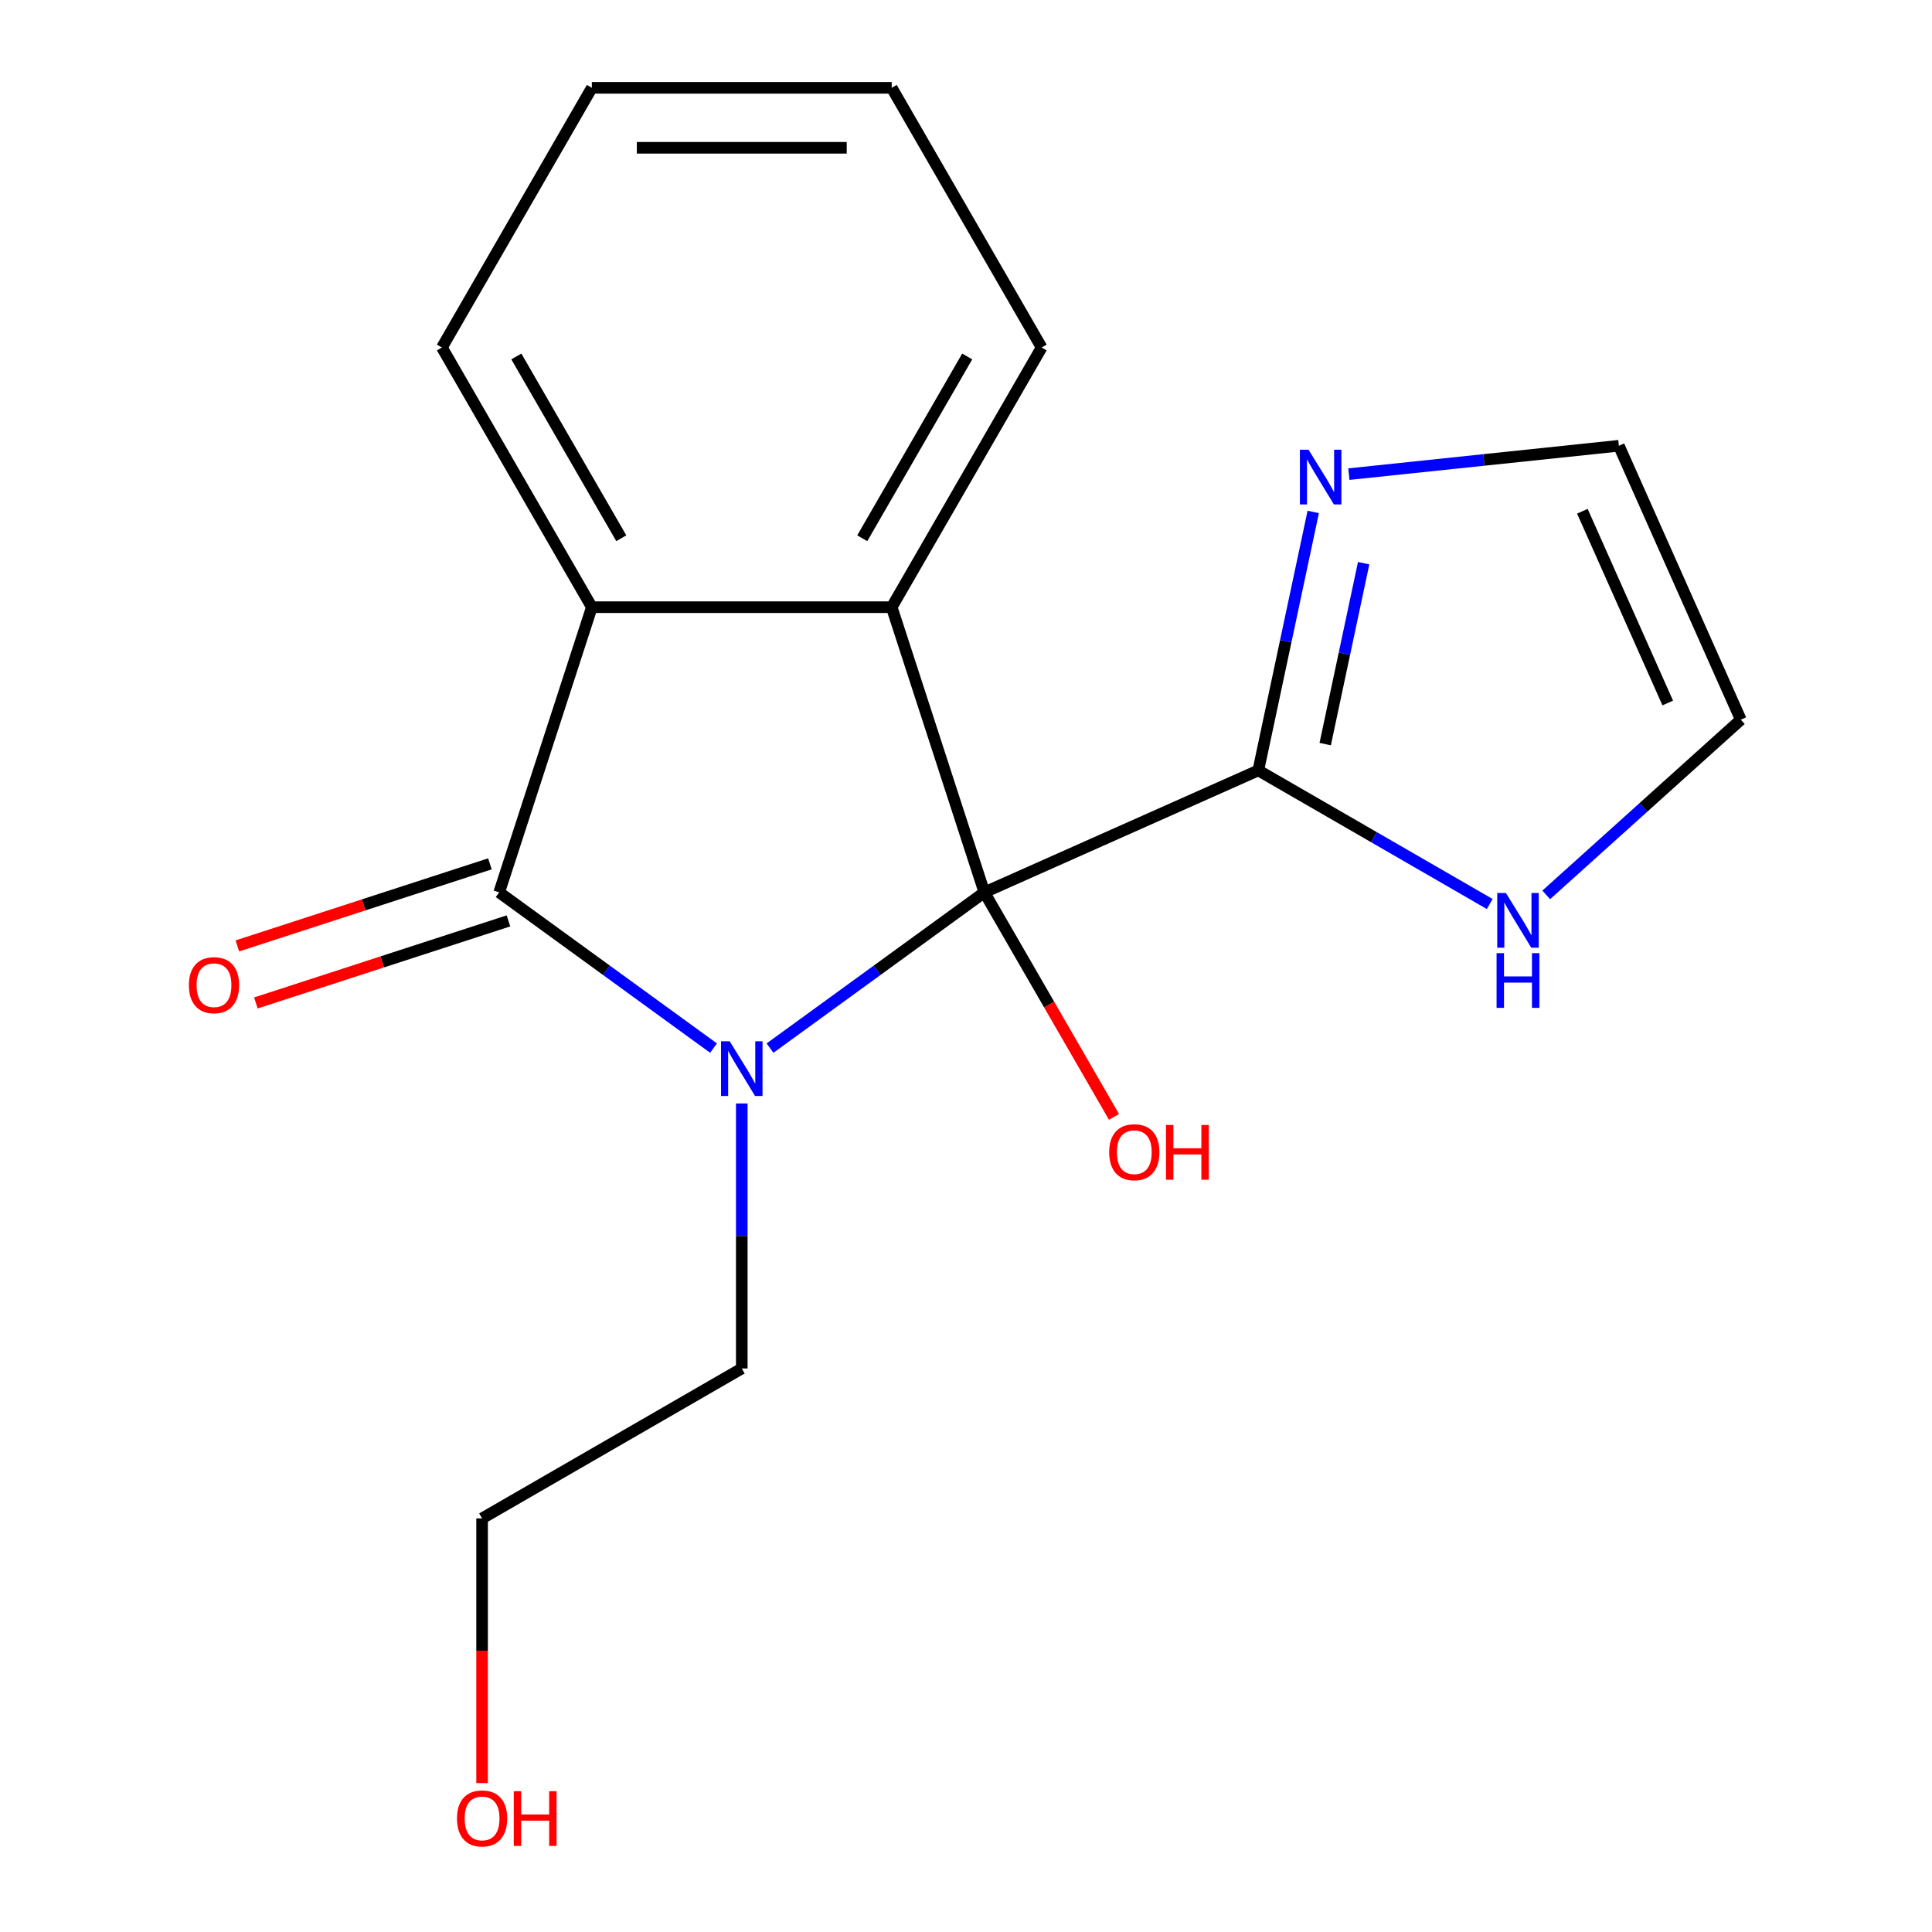 <?xml version='1.0' encoding='iso-8859-1'?>
<svg version='1.1' baseProfile='full'
              xmlns='http://www.w3.org/2000/svg'
                      xmlns:rdkit='http://www.rdkit.org/xml'
                      xmlns:xlink='http://www.w3.org/1999/xlink'
                  xml:space='preserve'
width='1000px' height='1000px' viewBox='0 0 1000 1000'>
<!-- END OF HEADER -->
<rect style='opacity:1.0;fill:#FFFFFF;stroke:none' width='1000' height='1000' x='0' y='0'> </rect>
<path class='bond-0' d='M 398.563,542.494 L 454.035,502.191' style='fill:none;fill-rule:evenodd;stroke:#0000FF;stroke-width:6px;stroke-linecap:butt;stroke-linejoin:miter;stroke-opacity:1' />
<path class='bond-0' d='M 454.035,502.191 L 509.507,461.888' style='fill:none;fill-rule:evenodd;stroke:#000000;stroke-width:6px;stroke-linecap:butt;stroke-linejoin:miter;stroke-opacity:1' />
<path class='bond-1' d='M 369.322,542.494 L 313.85,502.191' style='fill:none;fill-rule:evenodd;stroke:#0000FF;stroke-width:6px;stroke-linecap:butt;stroke-linejoin:miter;stroke-opacity:1' />
<path class='bond-1' d='M 313.85,502.191 L 258.378,461.888' style='fill:none;fill-rule:evenodd;stroke:#000000;stroke-width:6px;stroke-linecap:butt;stroke-linejoin:miter;stroke-opacity:1' />
<path class='bond-11' d='M 383.943,571.156 L 383.943,639.739' style='fill:none;fill-rule:evenodd;stroke:#0000FF;stroke-width:6px;stroke-linecap:butt;stroke-linejoin:miter;stroke-opacity:1' />
<path class='bond-11' d='M 383.943,639.739 L 383.943,708.322' style='fill:none;fill-rule:evenodd;stroke:#000000;stroke-width:6px;stroke-linecap:butt;stroke-linejoin:miter;stroke-opacity:1' />
<path class='bond-2' d='M 509.507,461.888 L 461.545,314.279' style='fill:none;fill-rule:evenodd;stroke:#000000;stroke-width:6px;stroke-linecap:butt;stroke-linejoin:miter;stroke-opacity:1' />
<path class='bond-4' d='M 509.507,461.888 L 651.294,398.76' style='fill:none;fill-rule:evenodd;stroke:#000000;stroke-width:6px;stroke-linecap:butt;stroke-linejoin:miter;stroke-opacity:1' />
<path class='bond-10' d='M 509.507,461.888 L 543.054,519.994' style='fill:none;fill-rule:evenodd;stroke:#000000;stroke-width:6px;stroke-linecap:butt;stroke-linejoin:miter;stroke-opacity:1' />
<path class='bond-10' d='M 543.054,519.994 L 576.602,578.1' style='fill:none;fill-rule:evenodd;stroke:#FF0000;stroke-width:6px;stroke-linecap:butt;stroke-linejoin:miter;stroke-opacity:1' />
<path class='bond-3' d='M 258.378,461.888 L 306.34,314.279' style='fill:none;fill-rule:evenodd;stroke:#000000;stroke-width:6px;stroke-linecap:butt;stroke-linejoin:miter;stroke-opacity:1' />
<path class='bond-7' d='M 253.582,447.127 L 188.218,468.365' style='fill:none;fill-rule:evenodd;stroke:#000000;stroke-width:6px;stroke-linecap:butt;stroke-linejoin:miter;stroke-opacity:1' />
<path class='bond-7' d='M 188.218,468.365 L 122.853,489.604' style='fill:none;fill-rule:evenodd;stroke:#FF0000;stroke-width:6px;stroke-linecap:butt;stroke-linejoin:miter;stroke-opacity:1' />
<path class='bond-7' d='M 263.175,476.649 L 197.81,497.887' style='fill:none;fill-rule:evenodd;stroke:#000000;stroke-width:6px;stroke-linecap:butt;stroke-linejoin:miter;stroke-opacity:1' />
<path class='bond-7' d='M 197.81,497.887 L 132.445,519.126' style='fill:none;fill-rule:evenodd;stroke:#FF0000;stroke-width:6px;stroke-linecap:butt;stroke-linejoin:miter;stroke-opacity:1' />
<path class='bond-12' d='M 461.545,314.279 L 539.148,179.867' style='fill:none;fill-rule:evenodd;stroke:#000000;stroke-width:6px;stroke-linecap:butt;stroke-linejoin:miter;stroke-opacity:1' />
<path class='bond-12' d='M 446.303,278.596 L 500.625,184.508' style='fill:none;fill-rule:evenodd;stroke:#000000;stroke-width:6px;stroke-linecap:butt;stroke-linejoin:miter;stroke-opacity:1' />
<path class='bond-18' d='M 461.545,314.279 L 306.34,314.279' style='fill:none;fill-rule:evenodd;stroke:#000000;stroke-width:6px;stroke-linecap:butt;stroke-linejoin:miter;stroke-opacity:1' />
<path class='bond-13' d='M 306.34,314.279 L 228.737,179.867' style='fill:none;fill-rule:evenodd;stroke:#000000;stroke-width:6px;stroke-linecap:butt;stroke-linejoin:miter;stroke-opacity:1' />
<path class='bond-13' d='M 321.582,278.596 L 267.26,184.508' style='fill:none;fill-rule:evenodd;stroke:#000000;stroke-width:6px;stroke-linecap:butt;stroke-linejoin:miter;stroke-opacity:1' />
<path class='bond-5' d='M 651.294,398.76 L 665.511,331.873' style='fill:none;fill-rule:evenodd;stroke:#000000;stroke-width:6px;stroke-linecap:butt;stroke-linejoin:miter;stroke-opacity:1' />
<path class='bond-5' d='M 665.511,331.873 L 679.729,264.986' style='fill:none;fill-rule:evenodd;stroke:#0000FF;stroke-width:6px;stroke-linecap:butt;stroke-linejoin:miter;stroke-opacity:1' />
<path class='bond-5' d='M 685.922,385.148 L 695.874,338.327' style='fill:none;fill-rule:evenodd;stroke:#000000;stroke-width:6px;stroke-linecap:butt;stroke-linejoin:miter;stroke-opacity:1' />
<path class='bond-5' d='M 695.874,338.327 L 705.826,291.506' style='fill:none;fill-rule:evenodd;stroke:#0000FF;stroke-width:6px;stroke-linecap:butt;stroke-linejoin:miter;stroke-opacity:1' />
<path class='bond-6' d='M 651.294,398.76 L 711.19,433.341' style='fill:none;fill-rule:evenodd;stroke:#000000;stroke-width:6px;stroke-linecap:butt;stroke-linejoin:miter;stroke-opacity:1' />
<path class='bond-6' d='M 711.19,433.341 L 771.086,467.922' style='fill:none;fill-rule:evenodd;stroke:#0000FF;stroke-width:6px;stroke-linecap:butt;stroke-linejoin:miter;stroke-opacity:1' />
<path class='bond-8' d='M 698.183,245.41 L 768.051,238.066' style='fill:none;fill-rule:evenodd;stroke:#0000FF;stroke-width:6px;stroke-linecap:butt;stroke-linejoin:miter;stroke-opacity:1' />
<path class='bond-8' d='M 768.051,238.066 L 837.919,230.723' style='fill:none;fill-rule:evenodd;stroke:#000000;stroke-width:6px;stroke-linecap:butt;stroke-linejoin:miter;stroke-opacity:1' />
<path class='bond-9' d='M 800.326,463.199 L 850.686,417.855' style='fill:none;fill-rule:evenodd;stroke:#0000FF;stroke-width:6px;stroke-linecap:butt;stroke-linejoin:miter;stroke-opacity:1' />
<path class='bond-9' d='M 850.686,417.855 L 901.047,372.51' style='fill:none;fill-rule:evenodd;stroke:#000000;stroke-width:6px;stroke-linecap:butt;stroke-linejoin:miter;stroke-opacity:1' />
<path class='bond-20' d='M 837.919,230.723 L 901.047,372.51' style='fill:none;fill-rule:evenodd;stroke:#000000;stroke-width:6px;stroke-linecap:butt;stroke-linejoin:miter;stroke-opacity:1' />
<path class='bond-20' d='M 819.03,264.616 L 863.22,363.868' style='fill:none;fill-rule:evenodd;stroke:#000000;stroke-width:6px;stroke-linecap:butt;stroke-linejoin:miter;stroke-opacity:1' />
<path class='bond-15' d='M 383.943,708.322 L 249.53,785.924' style='fill:none;fill-rule:evenodd;stroke:#000000;stroke-width:6px;stroke-linecap:butt;stroke-linejoin:miter;stroke-opacity:1' />
<path class='bond-16' d='M 539.148,179.867 L 461.545,45.455' style='fill:none;fill-rule:evenodd;stroke:#000000;stroke-width:6px;stroke-linecap:butt;stroke-linejoin:miter;stroke-opacity:1' />
<path class='bond-17' d='M 228.737,179.867 L 306.34,45.455' style='fill:none;fill-rule:evenodd;stroke:#000000;stroke-width:6px;stroke-linecap:butt;stroke-linejoin:miter;stroke-opacity:1' />
<path class='bond-14' d='M 249.53,922.93 L 249.53,854.427' style='fill:none;fill-rule:evenodd;stroke:#FF0000;stroke-width:6px;stroke-linecap:butt;stroke-linejoin:miter;stroke-opacity:1' />
<path class='bond-14' d='M 249.53,854.427 L 249.53,785.924' style='fill:none;fill-rule:evenodd;stroke:#000000;stroke-width:6px;stroke-linecap:butt;stroke-linejoin:miter;stroke-opacity:1' />
<path class='bond-19' d='M 461.545,45.455 L 306.34,45.455' style='fill:none;fill-rule:evenodd;stroke:#000000;stroke-width:6px;stroke-linecap:butt;stroke-linejoin:miter;stroke-opacity:1' />
<path class='bond-19' d='M 438.265,76.496 L 329.621,76.496' style='fill:none;fill-rule:evenodd;stroke:#000000;stroke-width:6px;stroke-linecap:butt;stroke-linejoin:miter;stroke-opacity:1' />
<path  class='atom-0' d='M 377.683 538.956
L 386.963 553.956
Q 387.883 555.436, 389.363 558.116
Q 390.843 560.796, 390.923 560.956
L 390.923 538.956
L 394.683 538.956
L 394.683 567.276
L 390.803 567.276
L 380.843 550.876
Q 379.683 548.956, 378.443 546.756
Q 377.243 544.556, 376.883 543.876
L 376.883 567.276
L 373.203 567.276
L 373.203 538.956
L 377.683 538.956
' fill='#0000FF'/>
<path  class='atom-6' d='M 677.303 232.786
L 686.583 247.786
Q 687.503 249.266, 688.983 251.946
Q 690.463 254.626, 690.543 254.786
L 690.543 232.786
L 694.303 232.786
L 694.303 261.106
L 690.423 261.106
L 680.463 244.706
Q 679.303 242.786, 678.063 240.586
Q 676.863 238.386, 676.503 237.706
L 676.503 261.106
L 672.823 261.106
L 672.823 232.786
L 677.303 232.786
' fill='#0000FF'/>
<path  class='atom-7' d='M 779.446 462.203
L 788.726 477.203
Q 789.646 478.683, 791.126 481.363
Q 792.606 484.043, 792.686 484.203
L 792.686 462.203
L 796.446 462.203
L 796.446 490.523
L 792.566 490.523
L 782.606 474.123
Q 781.446 472.203, 780.206 470.003
Q 779.006 467.803, 778.646 467.123
L 778.646 490.523
L 774.966 490.523
L 774.966 462.203
L 779.446 462.203
' fill='#0000FF'/>
<path  class='atom-7' d='M 774.626 493.355
L 778.466 493.355
L 778.466 505.395
L 792.946 505.395
L 792.946 493.355
L 796.786 493.355
L 796.786 521.675
L 792.946 521.675
L 792.946 508.595
L 778.466 508.595
L 778.466 521.675
L 774.626 521.675
L 774.626 493.355
' fill='#0000FF'/>
<path  class='atom-8' d='M 97.769 509.929
Q 97.769 503.129, 101.129 499.329
Q 104.489 495.529, 110.769 495.529
Q 117.049 495.529, 120.409 499.329
Q 123.769 503.129, 123.769 509.929
Q 123.769 516.809, 120.369 520.729
Q 116.969 524.609, 110.769 524.609
Q 104.529 524.609, 101.129 520.729
Q 97.769 516.849, 97.769 509.929
M 110.769 521.409
Q 115.089 521.409, 117.409 518.529
Q 119.769 515.609, 119.769 509.929
Q 119.769 504.369, 117.409 501.569
Q 115.089 498.729, 110.769 498.729
Q 106.449 498.729, 104.089 501.529
Q 101.769 504.329, 101.769 509.929
Q 101.769 515.649, 104.089 518.529
Q 106.449 521.409, 110.769 521.409
' fill='#FF0000'/>
<path  class='atom-11' d='M 574.11 596.38
Q 574.11 589.58, 577.47 585.78
Q 580.83 581.98, 587.11 581.98
Q 593.39 581.98, 596.75 585.78
Q 600.11 589.58, 600.11 596.38
Q 600.11 603.26, 596.71 607.18
Q 593.31 611.06, 587.11 611.06
Q 580.87 611.06, 577.47 607.18
Q 574.11 603.3, 574.11 596.38
M 587.11 607.86
Q 591.43 607.86, 593.75 604.98
Q 596.11 602.06, 596.11 596.38
Q 596.11 590.82, 593.75 588.02
Q 591.43 585.18, 587.11 585.18
Q 582.79 585.18, 580.43 587.98
Q 578.11 590.78, 578.11 596.38
Q 578.11 602.1, 580.43 604.98
Q 582.79 607.86, 587.11 607.86
' fill='#FF0000'/>
<path  class='atom-11' d='M 603.51 582.3
L 607.35 582.3
L 607.35 594.34
L 621.83 594.34
L 621.83 582.3
L 625.67 582.3
L 625.67 610.62
L 621.83 610.62
L 621.83 597.54
L 607.35 597.54
L 607.35 610.62
L 603.51 610.62
L 603.51 582.3
' fill='#FF0000'/>
<path  class='atom-15' d='M 236.53 941.21
Q 236.53 934.41, 239.89 930.61
Q 243.25 926.81, 249.53 926.81
Q 255.81 926.81, 259.17 930.61
Q 262.53 934.41, 262.53 941.21
Q 262.53 948.09, 259.13 952.01
Q 255.73 955.89, 249.53 955.89
Q 243.29 955.89, 239.89 952.01
Q 236.53 948.13, 236.53 941.21
M 249.53 952.69
Q 253.85 952.69, 256.17 949.81
Q 258.53 946.89, 258.53 941.21
Q 258.53 935.65, 256.17 932.85
Q 253.85 930.01, 249.53 930.01
Q 245.21 930.01, 242.85 932.81
Q 240.53 935.61, 240.53 941.21
Q 240.53 946.93, 242.85 949.81
Q 245.21 952.69, 249.53 952.69
' fill='#FF0000'/>
<path  class='atom-15' d='M 265.93 927.13
L 269.77 927.13
L 269.77 939.17
L 284.25 939.17
L 284.25 927.13
L 288.09 927.13
L 288.09 955.45
L 284.25 955.45
L 284.25 942.37
L 269.77 942.37
L 269.77 955.45
L 265.93 955.45
L 265.93 927.13
' fill='#FF0000'/>
</svg>
